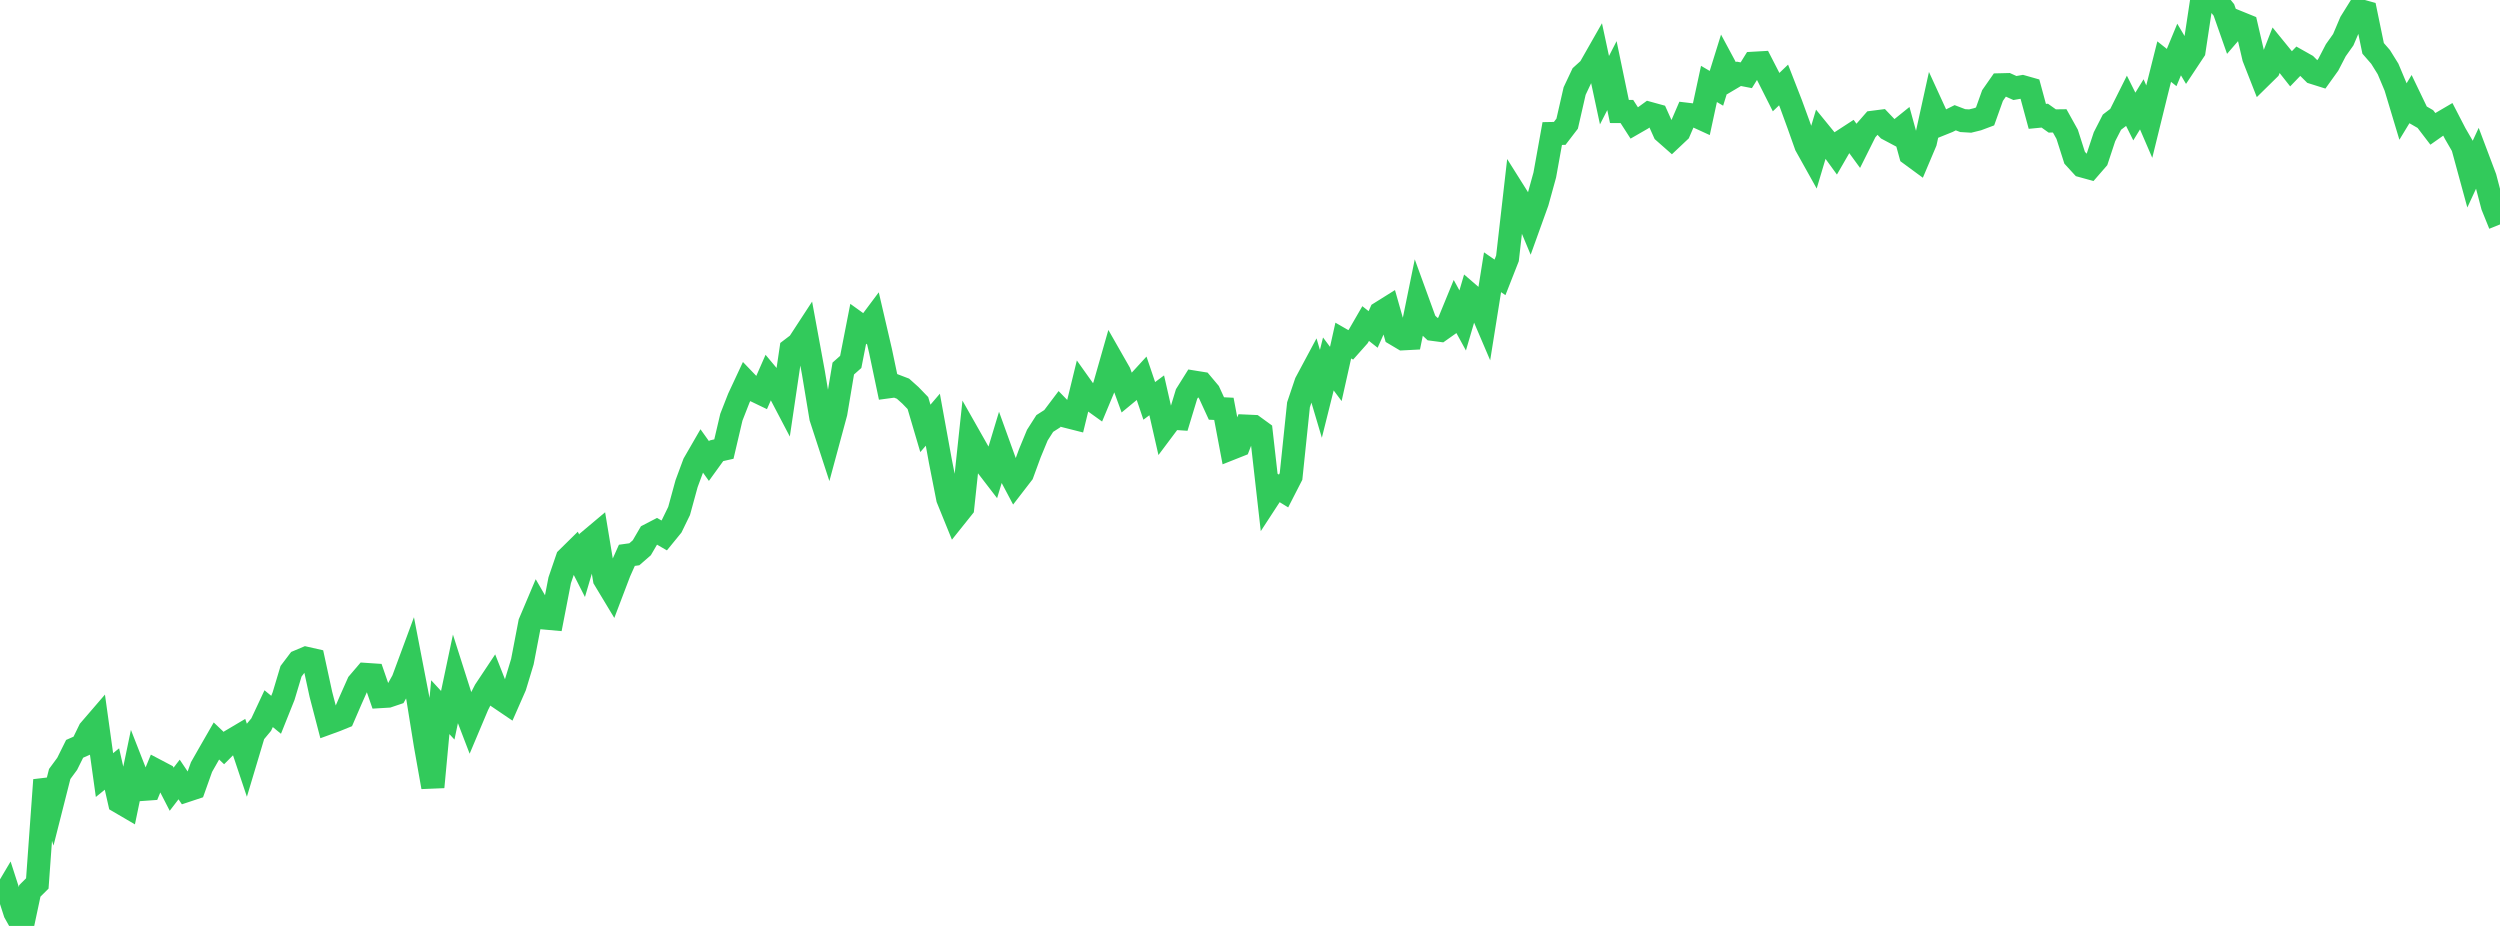 <?xml version="1.0" standalone="no"?>
<!DOCTYPE svg PUBLIC "-//W3C//DTD SVG 1.1//EN" "http://www.w3.org/Graphics/SVG/1.1/DTD/svg11.dtd">

<svg width="135" height="50" viewBox="0 0 135 50" preserveAspectRatio="none" 
  xmlns="http://www.w3.org/2000/svg"
  xmlns:xlink="http://www.w3.org/1999/xlink">


<polyline points="0.0, 48.712 0.403, 48.032 0.806, 49.282 1.209, 50.0 1.612, 48.107 2.015, 47.707 2.418, 42.119 2.821, 43.386 3.224, 41.796 3.627, 41.248 4.03, 40.437 4.433, 40.259 4.836, 39.431 5.239, 38.963 5.642, 41.854 6.045, 41.527 6.448, 43.302 6.851, 43.538 7.254, 41.599 7.657, 42.629 8.06, 42.6 8.463, 41.622 8.866, 41.834 9.269, 42.618 9.672, 42.092 10.075, 42.69 10.478, 42.556 10.881, 41.423 11.284, 40.714 11.687, 40.013 12.09, 40.396 12.493, 39.992 12.896, 39.753 13.299, 40.956 13.701, 39.613 14.104, 39.129 14.507, 38.268 14.91, 38.599 15.313, 37.592 15.716, 36.249 16.119, 35.716 16.522, 35.546 16.925, 35.637 17.328, 37.495 17.731, 39.042 18.134, 38.895 18.537, 38.731 18.94, 37.798 19.343, 36.892 19.746, 36.42 20.149, 36.447 20.552, 37.614 20.955, 37.59 21.358, 37.454 21.761, 36.732 22.164, 35.643 22.567, 37.728 22.97, 40.235 23.373, 42.502 23.776, 38.188 24.179, 38.624 24.582, 36.713 24.985, 37.978 25.388, 39.028 25.791, 38.073 26.194, 37.286 26.597, 36.68 27.0, 37.704 27.403, 37.977 27.806, 37.06 28.209, 35.728 28.612, 33.627 29.015, 32.675 29.418, 33.372 29.821, 33.408 30.224, 31.333 30.627, 30.155 31.03, 29.758 31.433, 30.552 31.836, 29.186 32.239, 28.847 32.642, 31.278 33.045, 31.947 33.448, 30.888 33.851, 29.987 34.254, 29.931 34.657, 29.58 35.06, 28.889 35.463, 28.68 35.866, 28.913 36.269, 28.419 36.672, 27.591 37.075, 26.117 37.478, 25.031 37.881, 24.333 38.284, 24.898 38.687, 24.341 39.09, 24.25 39.493, 22.531 39.896, 21.501 40.299, 20.638 40.701, 21.057 41.104, 21.251 41.507, 20.333 41.91, 20.815 42.313, 21.584 42.716, 18.863 43.119, 18.556 43.522, 17.938 43.925, 20.13 44.328, 22.555 44.731, 23.791 45.134, 22.3 45.537, 19.901 45.94, 19.544 46.343, 17.484 46.746, 17.774 47.149, 17.235 47.552, 18.969 47.955, 20.888 48.358, 20.834 48.761, 20.988 49.164, 21.349 49.567, 21.766 49.97, 23.133 50.373, 22.663 50.776, 24.88 51.179, 26.927 51.582, 27.92 51.985, 27.416 52.388, 23.633 52.791, 24.344 53.194, 25.031 53.597, 25.555 54.0, 24.22 54.403, 25.336 54.806, 26.096 55.209, 25.573 55.612, 24.474 56.015, 23.499 56.418, 22.868 56.821, 22.61 57.224, 22.076 57.627, 22.491 58.03, 22.593 58.433, 20.941 58.836, 21.508 59.239, 21.797 59.642, 20.831 60.045, 19.417 60.448, 20.123 60.851, 21.229 61.254, 20.896 61.657, 20.456 62.06, 21.648 62.463, 21.347 62.866, 23.117 63.269, 22.579 63.672, 22.606 64.075, 21.278 64.478, 20.635 64.881, 20.7 65.284, 21.18 65.687, 22.058 66.09, 22.078 66.493, 24.213 66.896, 24.053 67.299, 23.012 67.701, 23.03 68.104, 23.323 68.507, 26.885 68.91, 26.267 69.313, 26.514 69.716, 25.728 70.119, 21.856 70.522, 20.661 70.925, 19.908 71.328, 21.267 71.731, 19.653 72.134, 20.193 72.537, 18.39 72.94, 18.622 73.343, 18.169 73.746, 17.472 74.149, 17.79 74.552, 16.887 74.955, 16.635 75.358, 18.055 75.761, 18.294 76.164, 18.273 76.567, 16.298 76.97, 17.406 77.373, 17.783 77.776, 17.836 78.179, 17.551 78.582, 16.568 78.985, 17.304 79.388, 15.929 79.791, 16.276 80.194, 17.22 80.597, 14.701 81.0, 14.978 81.403, 13.952 81.806, 10.427 82.209, 11.068 82.612, 12.031 83.015, 10.911 83.418, 9.451 83.821, 7.211 84.224, 7.203 84.627, 6.677 85.03, 4.916 85.433, 4.062 85.836, 3.697 86.239, 2.989 86.642, 4.87 87.045, 4.083 87.448, 6.02 87.851, 6.021 88.254, 6.647 88.657, 6.415 89.06, 6.122 89.463, 6.233 89.866, 7.13 90.269, 7.485 90.672, 7.105 91.075, 6.169 91.478, 6.217 91.881, 6.402 92.284, 4.532 92.687, 4.769 93.09, 3.475 93.493, 4.225 93.896, 3.986 94.299, 4.064 94.701, 3.416 95.104, 3.393 95.507, 4.176 95.91, 4.975 96.313, 4.588 96.716, 5.622 97.119, 6.726 97.522, 7.861 97.925, 8.583 98.328, 7.23 98.731, 7.724 99.134, 8.279 99.537, 7.58 99.94, 7.318 100.343, 7.87 100.746, 7.063 101.149, 6.602 101.552, 6.55 101.955, 6.973 102.358, 7.187 102.761, 6.862 103.164, 8.33 103.567, 8.626 103.97, 7.673 104.373, 5.841 104.776, 6.72 105.179, 6.558 105.582, 6.358 105.985, 6.512 106.388, 6.537 106.791, 6.438 107.194, 6.287 107.597, 5.159 108.0, 4.581 108.403, 4.571 108.806, 4.753 109.209, 4.682 109.612, 4.796 110.015, 6.284 110.418, 6.245 110.821, 6.532 111.224, 6.527 111.627, 7.252 112.03, 8.517 112.433, 8.957 112.836, 9.068 113.239, 8.604 113.642, 7.385 114.045, 6.597 114.448, 6.289 114.851, 5.484 115.254, 6.292 115.657, 5.634 116.06, 6.568 116.463, 4.929 116.866, 3.326 117.269, 3.647 117.672, 2.674 118.075, 3.355 118.478, 2.747 118.881, 0.08 119.284, 0.0 119.687, 0.041 120.09, 0.536 120.493, 1.683 120.896, 1.216 121.299, 1.38 121.701, 3.11 122.104, 4.137 122.507, 3.741 122.91, 2.709 123.313, 3.204 123.716, 3.715 124.119, 3.296 124.522, 3.523 124.925, 3.924 125.328, 4.051 125.731, 3.489 126.134, 2.712 126.537, 2.144 126.94, 1.196 127.343, 0.548 127.746, 0.66 128.149, 2.612 128.552, 3.075 128.955, 3.724 129.358, 4.684 129.761, 6.023 130.164, 5.359 130.567, 6.197 130.97, 6.429 131.373, 6.956 131.776, 6.672 132.179, 6.436 132.582, 7.215 132.985, 7.911 133.388, 9.389 133.791, 8.519 134.194, 9.588 134.597, 11.122 135.0, 12.119" fill="none" stroke="#32ca5b" stroke-width="1.25"/>

</svg>